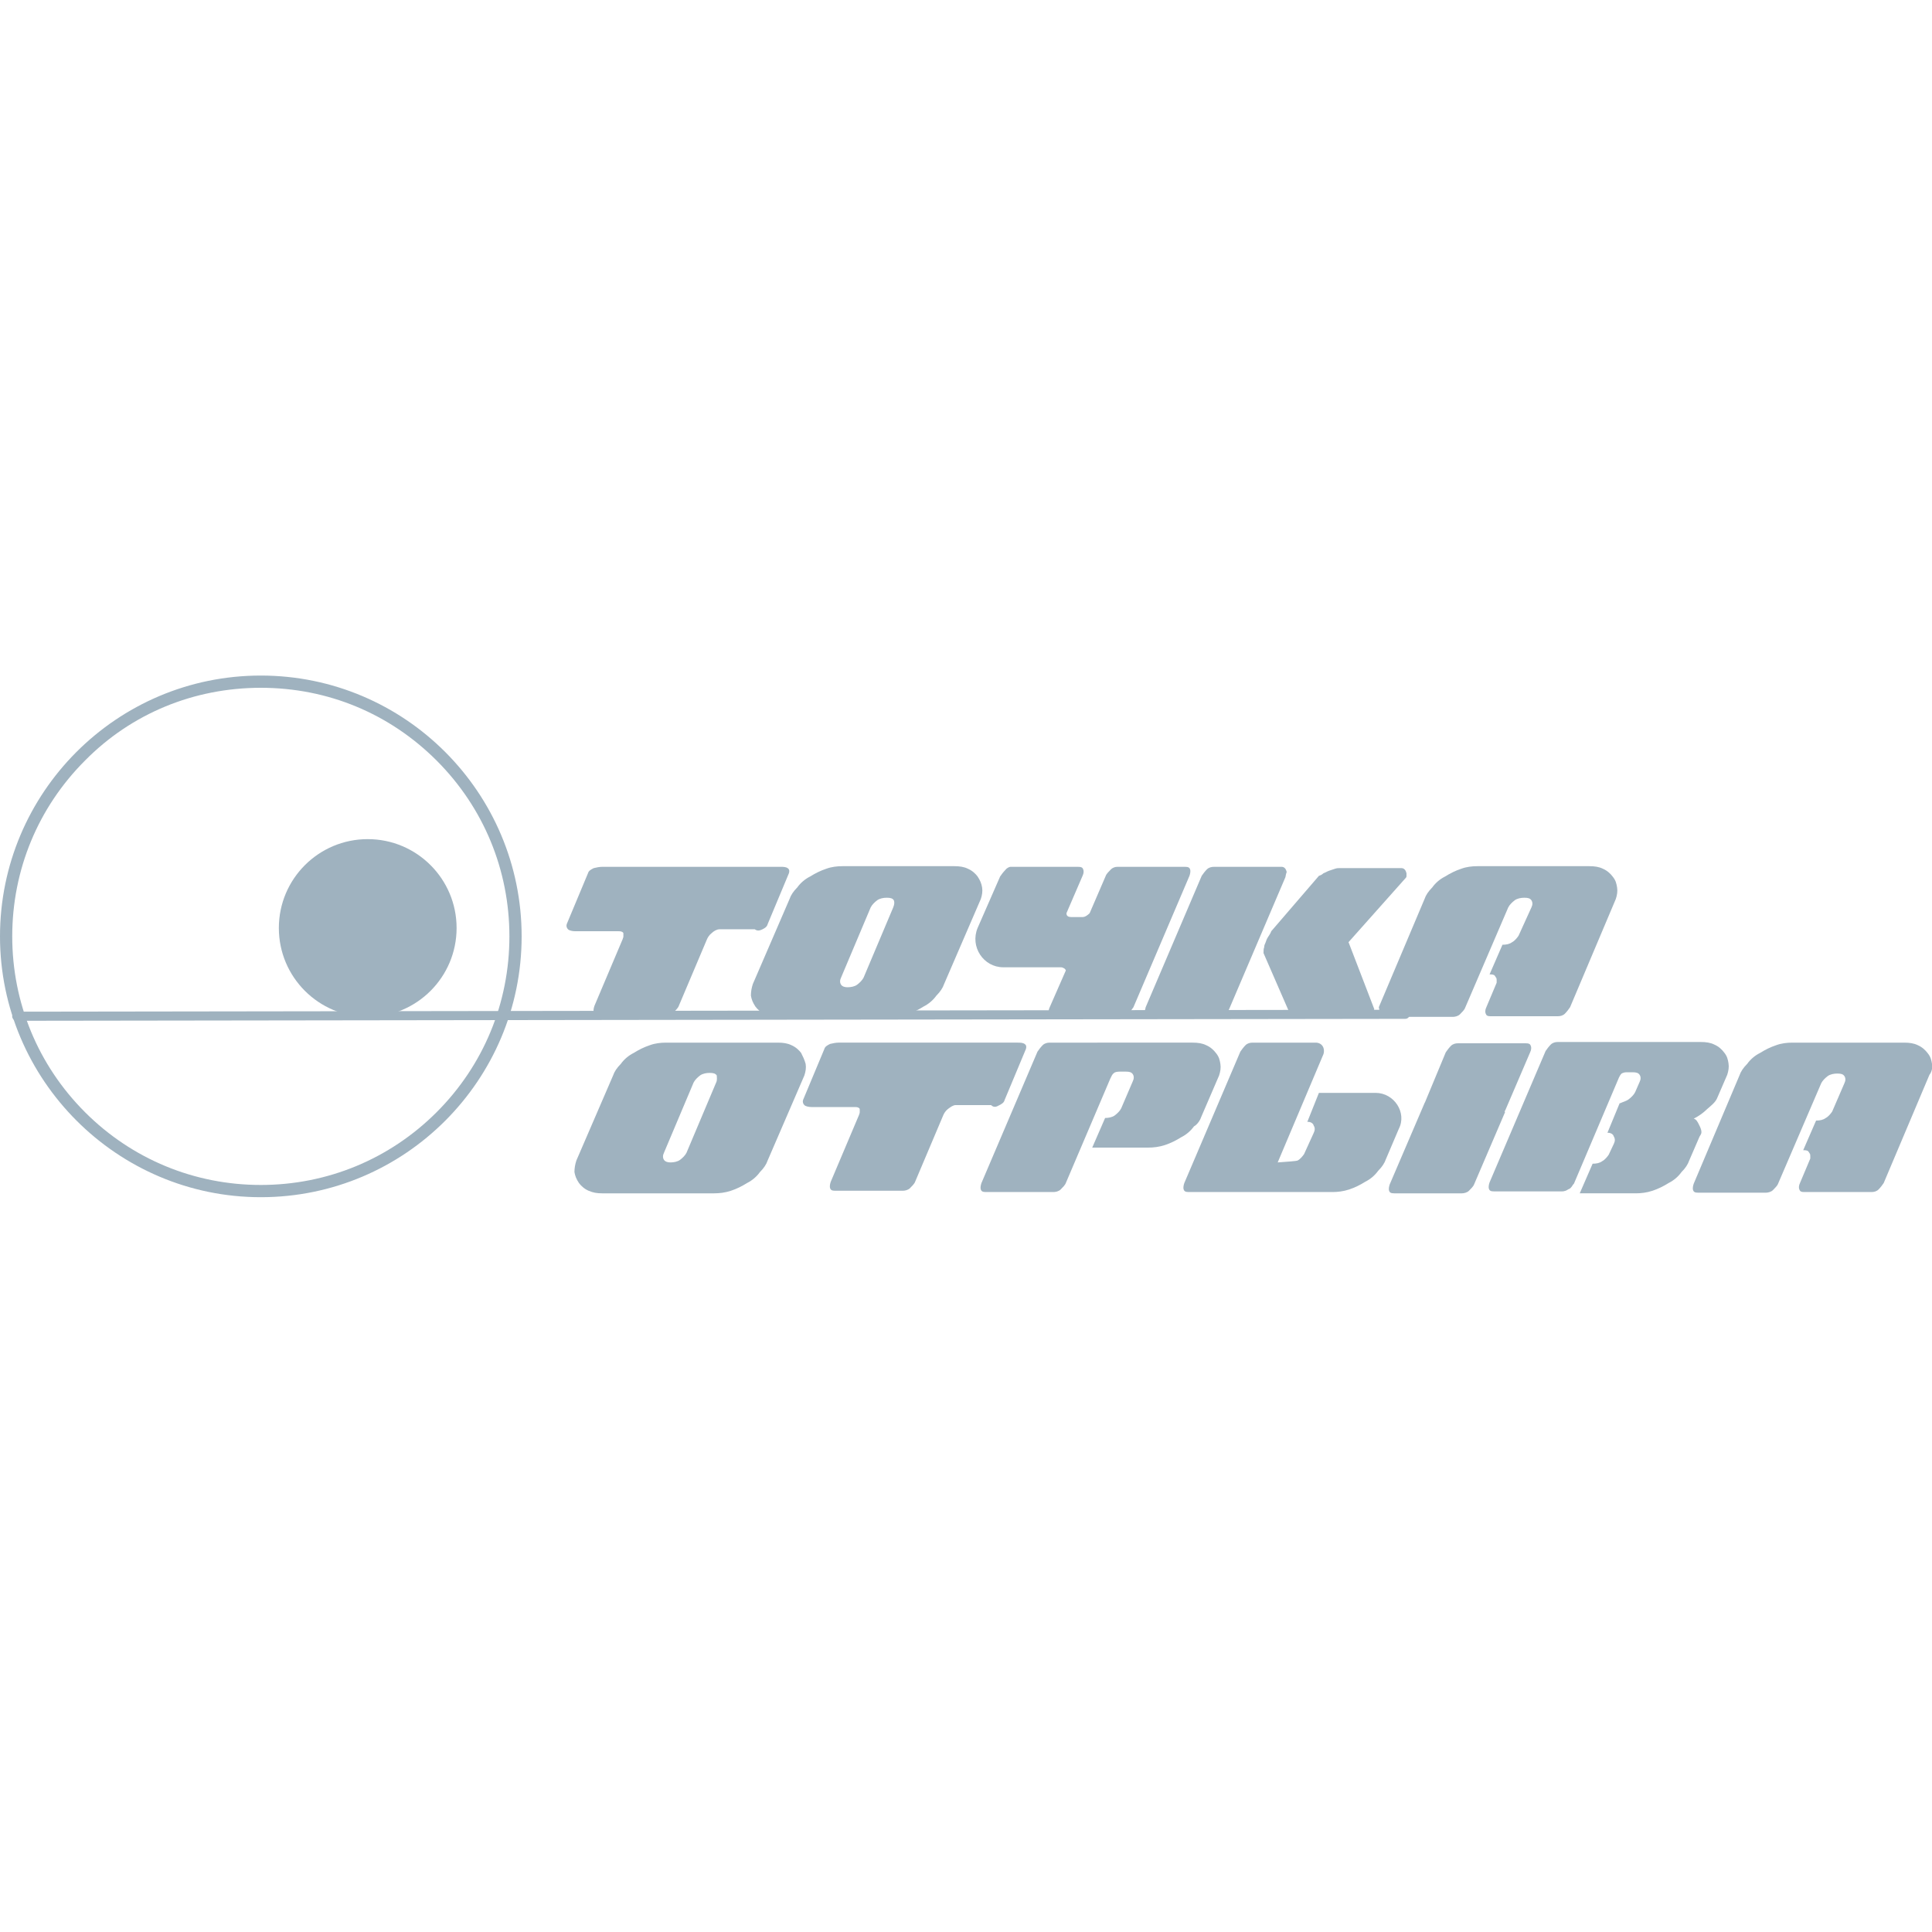 <?xml version="1.0" encoding="utf-8"?>
<!-- Generator: Adobe Illustrator 27.2.0, SVG Export Plug-In . SVG Version: 6.00 Build 0)  -->
<svg version="1.1" id="Layer_1" xmlns="http://www.w3.org/2000/svg" xmlns:xlink="http://www.w3.org/1999/xlink" x="0px" y="0px"
	 viewBox="0 0 300 300" style="enable-background:new 0 0 300 300;" xml:space="preserve">
<style type="text/css">
	.st0{fill:#9FB2BF;}
	.st1{fill:none;stroke:#9FB2BF;stroke-width:1.413;stroke-linecap:round;stroke-miterlimit:10;}
</style>
<g id="Layer_1_00000114048390967205611310000004540594441494091927_">
	<g id="_x3C_Group_x3E__TEXT">
		<g>
			<path class="st0" d="M140.9,157.5c0.9-0.3,1.7-0.7,2.5-1.2c0.8-0.4,1.5-1,2-1.7c0.6-0.6,1-1.2,1.2-1.8l5.7-13.2
				c0.2-0.6,0.3-1.2,0.2-1.8s-0.3-1.1-0.7-1.7c-0.3-0.4-0.8-0.9-1.5-1.2c-0.6-0.3-1.3-0.4-2.1-0.4h-17.4c-0.8,0-1.7,0.1-2.5,0.4
				c-0.9,0.3-1.7,0.7-2.5,1.2c-0.8,0.4-1.5,1-2,1.7c-0.6,0.6-1,1.2-1.2,1.8l-5.7,13.2c-0.2,0.6-0.3,1.2-0.3,1.8
				c0.1,0.6,0.3,1.1,0.7,1.7c0.3,0.4,0.8,0.9,1.5,1.2s1.3,0.4,2.1,0.4h17.4C139.2,158,140,157.8,140.9,157.5z M138.7,140.9
				l-4.6,10.9c-0.2,0.4-0.6,0.8-1,1.1s-1,0.4-1.5,0.4c-0.4,0-0.8-0.1-1-0.4c-0.2-0.3-0.2-0.7,0-1.1l4.6-10.9c0.2-0.4,0.6-0.8,1-1.1
				s1-0.4,1.5-0.4c0.6,0,0.9,0.1,1.1,0.4C138.9,140.1,138.9,140.4,138.7,140.9z"/>
			<path class="st0" d="M156.1,135.1c-0.3,0.3-0.6,0.7-0.8,1l-3.5,8c-1.2,2.9,0.9,6.1,4,6.1h2.3h6.6c0.3,0,0.4,0.1,0.6,0.2
				c0.1,0.1,0.2,0.2,0.2,0.3l-2.5,5.7c-0.2,0.4-0.2,0.8-0.1,1c0.1,0.3,0.3,0.4,0.7,0.4h10.5c0.4,0,0.8-0.1,1.1-0.4
				c0.3-0.3,0.6-0.7,0.8-1l8.7-20.4c0.1-0.3,0.2-0.7,0.1-1c-0.1-0.3-0.3-0.4-0.8-0.4h-10.5c-0.3,0-0.7,0.1-1,0.4
				c-0.3,0.3-0.7,0.7-0.8,1l-2.5,5.8c-0.3,0.3-0.7,0.6-1.1,0.6h-1.7c-0.6,0-0.8-0.2-0.8-0.6l2.5-5.8c0.2-0.4,0.2-0.8,0.1-1
				c-0.1-0.3-0.3-0.4-0.8-0.4h-10.5C156.8,134.6,156.4,134.7,156.1,135.1z"/>
			<path class="st0" d="M177.7,157.2c0,0.2,0.1,0.3,0.2,0.6c0.1,0.1,0.3,0.2,0.6,0.2H189c0.3,0,0.8-0.1,1.1-0.4
				c0.3-0.3,0.7-0.7,0.8-1l8.7-20.4c0.1-0.6,0.2-0.8,0.2-0.8c-0.1-0.4-0.3-0.8-0.8-0.8h-10.5c-0.4,0-0.8,0.1-1.1,0.4
				c-0.3,0.3-0.6,0.7-0.8,1l-8.7,20.4C177.8,156.9,177.7,157.1,177.7,157.2z"/>
			<path class="st0" d="M196.9,145.5c-0.2,0.3-0.3,0.6-0.4,0.9c-0.1,0.2-0.2,0.4-0.2,0.7c-0.1,0.2-0.1,0.6-0.1,0.8v0.1l3.7,8.5
				c0.1,0.3,0.3,0.6,0.7,1c0.3,0.3,0.8,0.6,1.1,0.6h9.8c0.3,0,0.7-0.1,1.1-0.4c0.3-0.3,0.7-0.7,0.8-1l-4-10.4l8.9-10
				c0.1-0.1,0.1-0.2,0.1-0.3s0-0.2,0-0.4c-0.1-0.4-0.3-0.8-0.8-0.8H208c-0.2,0-0.4,0-0.7,0.1s-0.6,0.2-0.9,0.3s-0.6,0.3-0.9,0.4
				c-0.2,0.2-0.4,0.3-0.7,0.4l-7.4,8.6C197.3,144.9,197.1,145.2,196.9,145.5z"/>
			<path class="st0" d="M214.3,157.5c0.1,0.3,0.3,0.4,0.8,0.4h10.5c0.3,0,0.8-0.1,1.1-0.4c0.3-0.3,0.7-0.7,0.8-1l6.7-15.6
				c0.2-0.4,0.6-0.8,1-1.1s1-0.4,1.5-0.4c0.6,0,0.9,0.1,1.1,0.4c0.2,0.3,0.2,0.7,0,1.1l-2,4.4c-0.2,0.3-0.6,0.8-1,1
				c-0.4,0.3-0.9,0.4-1.5,0.4l-2,4.6c0.2,0,0.4,0,0.7,0.1c0.1,0.1,0.2,0.2,0.3,0.4c0.1,0.1,0.1,0.3,0.1,0.4c0,0.2,0,0.3,0,0.4
				l-1.6,3.8c-0.2,0.4-0.2,0.8-0.1,1c0.1,0.3,0.3,0.4,0.7,0.4h10.5c0.4,0,0.8-0.1,1.1-0.4c0.3-0.3,0.6-0.7,0.8-1l7.1-16.8
				c0.2-0.6,0.3-1.2,0.2-1.8s-0.2-1.1-0.7-1.7c-0.3-0.4-0.8-0.9-1.5-1.2c-0.6-0.3-1.3-0.4-2.1-0.4h-17.4c-0.8,0-1.7,0.1-2.5,0.4
				c-0.9,0.3-1.7,0.7-2.5,1.2c-0.8,0.4-1.5,1-2,1.7c-0.6,0.6-1,1.2-1.2,1.8l-7.1,16.8C214.2,156.8,214.2,157.1,214.3,157.5z"/>
			<path class="st0" d="M124.4,163.5c-0.3-0.4-0.8-0.9-1.5-1.2c-0.6-0.3-1.3-0.4-2.1-0.4h-17.4c-0.8,0-1.7,0.1-2.5,0.4
				c-0.9,0.3-1.7,0.7-2.5,1.2c-0.8,0.4-1.5,1-2,1.7c-0.6,0.6-1,1.2-1.2,1.8l-5.7,13.2c-0.2,0.6-0.3,1.2-0.3,1.8
				c0.1,0.6,0.3,1.1,0.7,1.7c0.3,0.4,0.8,0.9,1.5,1.2s1.3,0.4,2.1,0.4h17.4c0.8,0,1.7-0.1,2.6-0.4c0.9-0.3,1.7-0.7,2.5-1.2
				c0.8-0.4,1.5-1,2-1.7c0.6-0.6,1-1.2,1.2-1.8l5.7-13.2c0.2-0.6,0.3-1.2,0.2-1.8C124.9,164.5,124.7,164.1,124.4,163.5z
				 M111.2,168.1l-4.6,10.9c-0.2,0.4-0.6,0.8-1,1.1s-1,0.4-1.5,0.4c-0.4,0-0.8-0.1-1-0.4c-0.2-0.3-0.2-0.7,0-1.1l4.6-10.9
				c0.2-0.4,0.6-0.8,1-1.1s1-0.4,1.5-0.4c0.6,0,0.9,0.1,1.1,0.4C111.3,167.3,111.4,167.7,111.2,168.1z"/>
			<path class="st0" d="M155.2,171.6c0.4-0.2,0.7-0.4,0.8-0.8l3.3-7.9c0.1-0.3,0.1-0.6-0.2-0.8s-0.7-0.2-1.1-0.2h-27.8
				c-0.4,0-0.9,0.1-1.3,0.2c-0.4,0.2-0.8,0.4-0.9,0.8l-3.3,7.9c-0.1,0.3,0,0.6,0.2,0.8s0.7,0.3,1.1,0.3h6.7c0.2,0,0.4,0,0.6,0.1
				s0.2,0.2,0.2,0.3s0,0.3,0,0.4c0,0.2-0.1,0.3-0.1,0.4l-4.4,10.4c-0.1,0.3-0.2,0.7-0.1,1c0.1,0.3,0.3,0.4,0.8,0.4h10.5
				c0.3,0,0.8-0.1,1.1-0.4c0.3-0.3,0.7-0.7,0.8-1l4.4-10.4c0.1-0.2,0.3-0.6,0.7-0.9s0.8-0.6,1.2-0.6h5.5
				C154.3,172,154.7,171.9,155.2,171.6z"/>
			<path class="st0" d="M186.5,173.5l2.8-6.5c0.2-0.6,0.3-1.2,0.2-1.8s-0.2-1.1-0.7-1.7c-0.3-0.4-0.8-0.9-1.5-1.2
				c-0.6-0.3-1.3-0.4-2.1-0.4H163c-0.4,0-0.8,0.1-1.1,0.4s-0.6,0.7-0.8,1l-8.7,20.4c-0.1,0.3-0.2,0.7-0.1,1c0.1,0.3,0.3,0.4,0.8,0.4
				h10.5c0.3,0,0.8-0.1,1.1-0.4c0.3-0.3,0.7-0.7,0.8-1l6.9-16.2c0.2-0.4,0.3-0.7,0.6-0.9c0.1-0.1,0.4-0.2,0.9-0.2h0.9
				c0.6,0,0.9,0.1,1.1,0.4c0.2,0.3,0.2,0.7,0,1.1l-1.8,4.2c-0.2,0.4-0.6,0.8-1,1.1s-1,0.4-1.5,0.4l-2,4.6h8.7c0.8,0,1.7-0.1,2.6-0.4
				c0.9-0.3,1.7-0.7,2.5-1.2c0.8-0.4,1.5-1,2-1.7C185.8,174.7,186.3,174.1,186.5,173.5z"/>
			<path class="st0" d="M213.6,169.7h-8.8l-1.8,4.5h0.1c0.4,0,0.8,0.2,0.9,0.6c0.2,0.3,0.2,0.7,0,1.1l-1.5,3.3c-0.2,0.3-0.6,0.8-1,1
				c-0.2,0.1-1.7,0.2-3.1,0.3l7.1-16.8c0.3-0.9-0.2-1.8-1.2-1.8h-9.8c-0.4,0-0.8,0.1-1.1,0.4s-0.6,0.7-0.8,1l-8.7,20.4
				c-0.1,0.3-0.2,0.7-0.1,1c0.1,0.3,0.3,0.4,0.8,0.4h8.8h1.7h11.8c0.8,0,1.7-0.1,2.6-0.4c0.9-0.3,1.7-0.7,2.5-1.2
				c0.8-0.4,1.5-1,2-1.7c0.6-0.6,1-1.2,1.2-1.8l2-4.7C218.5,172.8,216.5,169.7,213.6,169.7z"/>
			<path class="st0" d="M233.7,172.5l3.9-9.1c0.2-0.4,0.2-0.8,0.1-1c-0.1-0.3-0.3-0.4-0.8-0.4h-10.5c-0.4,0-0.8,0.1-1.1,0.4
				c-0.3,0.3-0.6,0.7-0.8,1l-3.2,7.7c0,0.1-0.1,0.1-0.1,0.2l-5.4,12.6c-0.1,0.3-0.2,0.7-0.1,1c0.1,0.3,0.3,0.4,0.8,0.4H227
				c0.3,0,0.8-0.1,1.1-0.4c0.3-0.3,0.7-0.7,0.8-1l4.8-11.2C233.6,172.5,233.6,172.5,233.7,172.5z"/>
			<path class="st0" d="M264.2,175.8c0-0.4-0.2-0.8-0.4-1.2c-0.2-0.4-0.4-0.8-0.8-0.9c0.8-0.4,1.5-0.9,2.1-1.5
				c0.7-0.6,1.2-1,1.5-1.6l1.6-3.7c0.2-0.6,0.3-1.2,0.2-1.8c-0.1-0.6-0.2-1.1-0.7-1.7c-0.3-0.4-0.8-0.9-1.5-1.2
				c-0.6-0.3-1.3-0.4-2.1-0.4h-22.2c-0.4,0-0.8,0.1-1.1,0.4s-0.6,0.7-0.8,1l-8.7,20.4c-0.1,0.3-0.2,0.7-0.1,1
				c0.1,0.3,0.3,0.4,0.8,0.4h10.5c0.2,0,0.3,0,0.6-0.1s0.3-0.2,0.6-0.3c0.2-0.1,0.3-0.3,0.4-0.4c0.1-0.2,0.2-0.3,0.3-0.4l7-16.5
				c0.1-0.2,0.2-0.4,0.4-0.6c0.2-0.1,0.4-0.2,0.8-0.2h0.9c0.6,0,0.9,0.1,1.1,0.4c0.2,0.3,0.2,0.7,0,1.1l-0.7,1.6
				c-0.2,0.4-0.6,0.8-1,1.1s-0.9,0.4-1.3,0.6h-0.1l-1.9,4.6h0.1c0.4,0,0.8,0.2,0.9,0.6c0.2,0.3,0.2,0.7,0,1.1l-0.8,1.7
				c-0.2,0.3-0.6,0.8-1,1c-0.4,0.3-0.9,0.4-1.5,0.4l-2,4.6h8.7c0.8,0,1.7-0.1,2.6-0.4c0.9-0.3,1.7-0.7,2.5-1.2c0.8-0.4,1.5-1,2-1.7
				c0.6-0.6,1-1.2,1.2-1.8l1.6-3.7C264,176.3,264.2,176.1,264.2,175.8z"/>
			<path class="st0" d="M300,165.2c-0.1-0.6-0.2-1.1-0.7-1.7c-0.3-0.4-0.8-0.9-1.5-1.2c-0.6-0.3-1.3-0.4-2.1-0.4h-17.4
				c-0.8,0-1.7,0.1-2.5,0.4c-0.9,0.3-1.7,0.7-2.5,1.2c-0.8,0.4-1.5,1-2,1.7c-0.6,0.6-1,1.2-1.2,1.8l-7.1,16.8
				c-0.1,0.3-0.2,0.7-0.1,1s0.3,0.4,0.8,0.4h10.5c0.3,0,0.8-0.1,1.1-0.4c0.3-0.3,0.7-0.7,0.8-1l6.7-15.6c0.2-0.4,0.6-0.8,1-1.1
				s1-0.4,1.5-0.4c0.6,0,0.9,0.1,1.1,0.4s0.2,0.7,0,1.1l-1.9,4.4c-0.2,0.3-0.6,0.8-1,1c-0.4,0.3-0.9,0.4-1.5,0.4l-2,4.6
				c0.2,0,0.4,0,0.7,0.1c0.1,0.1,0.2,0.2,0.3,0.4c0.1,0.1,0.1,0.3,0.1,0.4c0,0.2,0,0.3,0,0.4l-1.6,3.8c-0.2,0.4-0.2,0.8-0.1,1
				c0.1,0.3,0.3,0.4,0.7,0.4h10.5c0.4,0,0.8-0.1,1.1-0.4c0.3-0.3,0.6-0.7,0.8-1l7.1-16.8C300,166.4,300.1,165.7,300,165.2z"/>
			<path class="st0" d="M118.4,144.3c0.4-0.2,0.7-0.4,0.8-0.8l3.3-7.9c0.1-0.3,0.1-0.6-0.2-0.8c-0.3-0.2-0.7-0.2-1.1-0.2H93.5
				c-0.4,0-0.9,0.1-1.3,0.2c-0.4,0.2-0.8,0.4-0.9,0.8l-3.3,7.9c-0.1,0.3,0,0.6,0.2,0.8s0.7,0.3,1.1,0.3H96c0.2,0,0.4,0,0.6,0.1
				s0.2,0.2,0.2,0.3s0,0.3,0,0.4c0,0.2-0.1,0.3-0.1,0.4l-4.4,10.4c-0.1,0.3-0.2,0.7-0.1,1s0.3,0.4,0.8,0.4h10.5
				c0.3,0,0.8-0.1,1.1-0.4c0.3-0.3,0.7-0.7,0.8-1l4.4-10.4c0.1-0.2,0.3-0.6,0.7-0.9c0.3-0.3,0.8-0.6,1.2-0.6h5.5
				C117.6,144.6,118,144.5,118.4,144.3z"/>
		</g>
	</g>
	<path class="st0" d="M40.5,106.8c10.4,0,20,4,27.3,11.3s11.3,17,11.3,27.3s-4,20-11.3,27.3S50.8,184,40.5,184s-20-4-27.3-11.3
		s-11.3-17-11.3-27.3s4-20,11.3-27.3C20.4,110.8,30.1,106.8,40.5,106.8 M40.5,104.9C18.1,104.9,0,123.1,0,145.4s18.2,40.5,40.5,40.5
		c22.4,0,40.5-18.2,40.5-40.5S62.9,104.9,40.5,104.9L40.5,104.9z"/>
	<line class="st1" x1="218.2" y1="157.5" x2="2.6" y2="157.8"/>
	<circle class="st0" cx="57.1" cy="144.1" r="13.8"/>
</g>
</svg>
